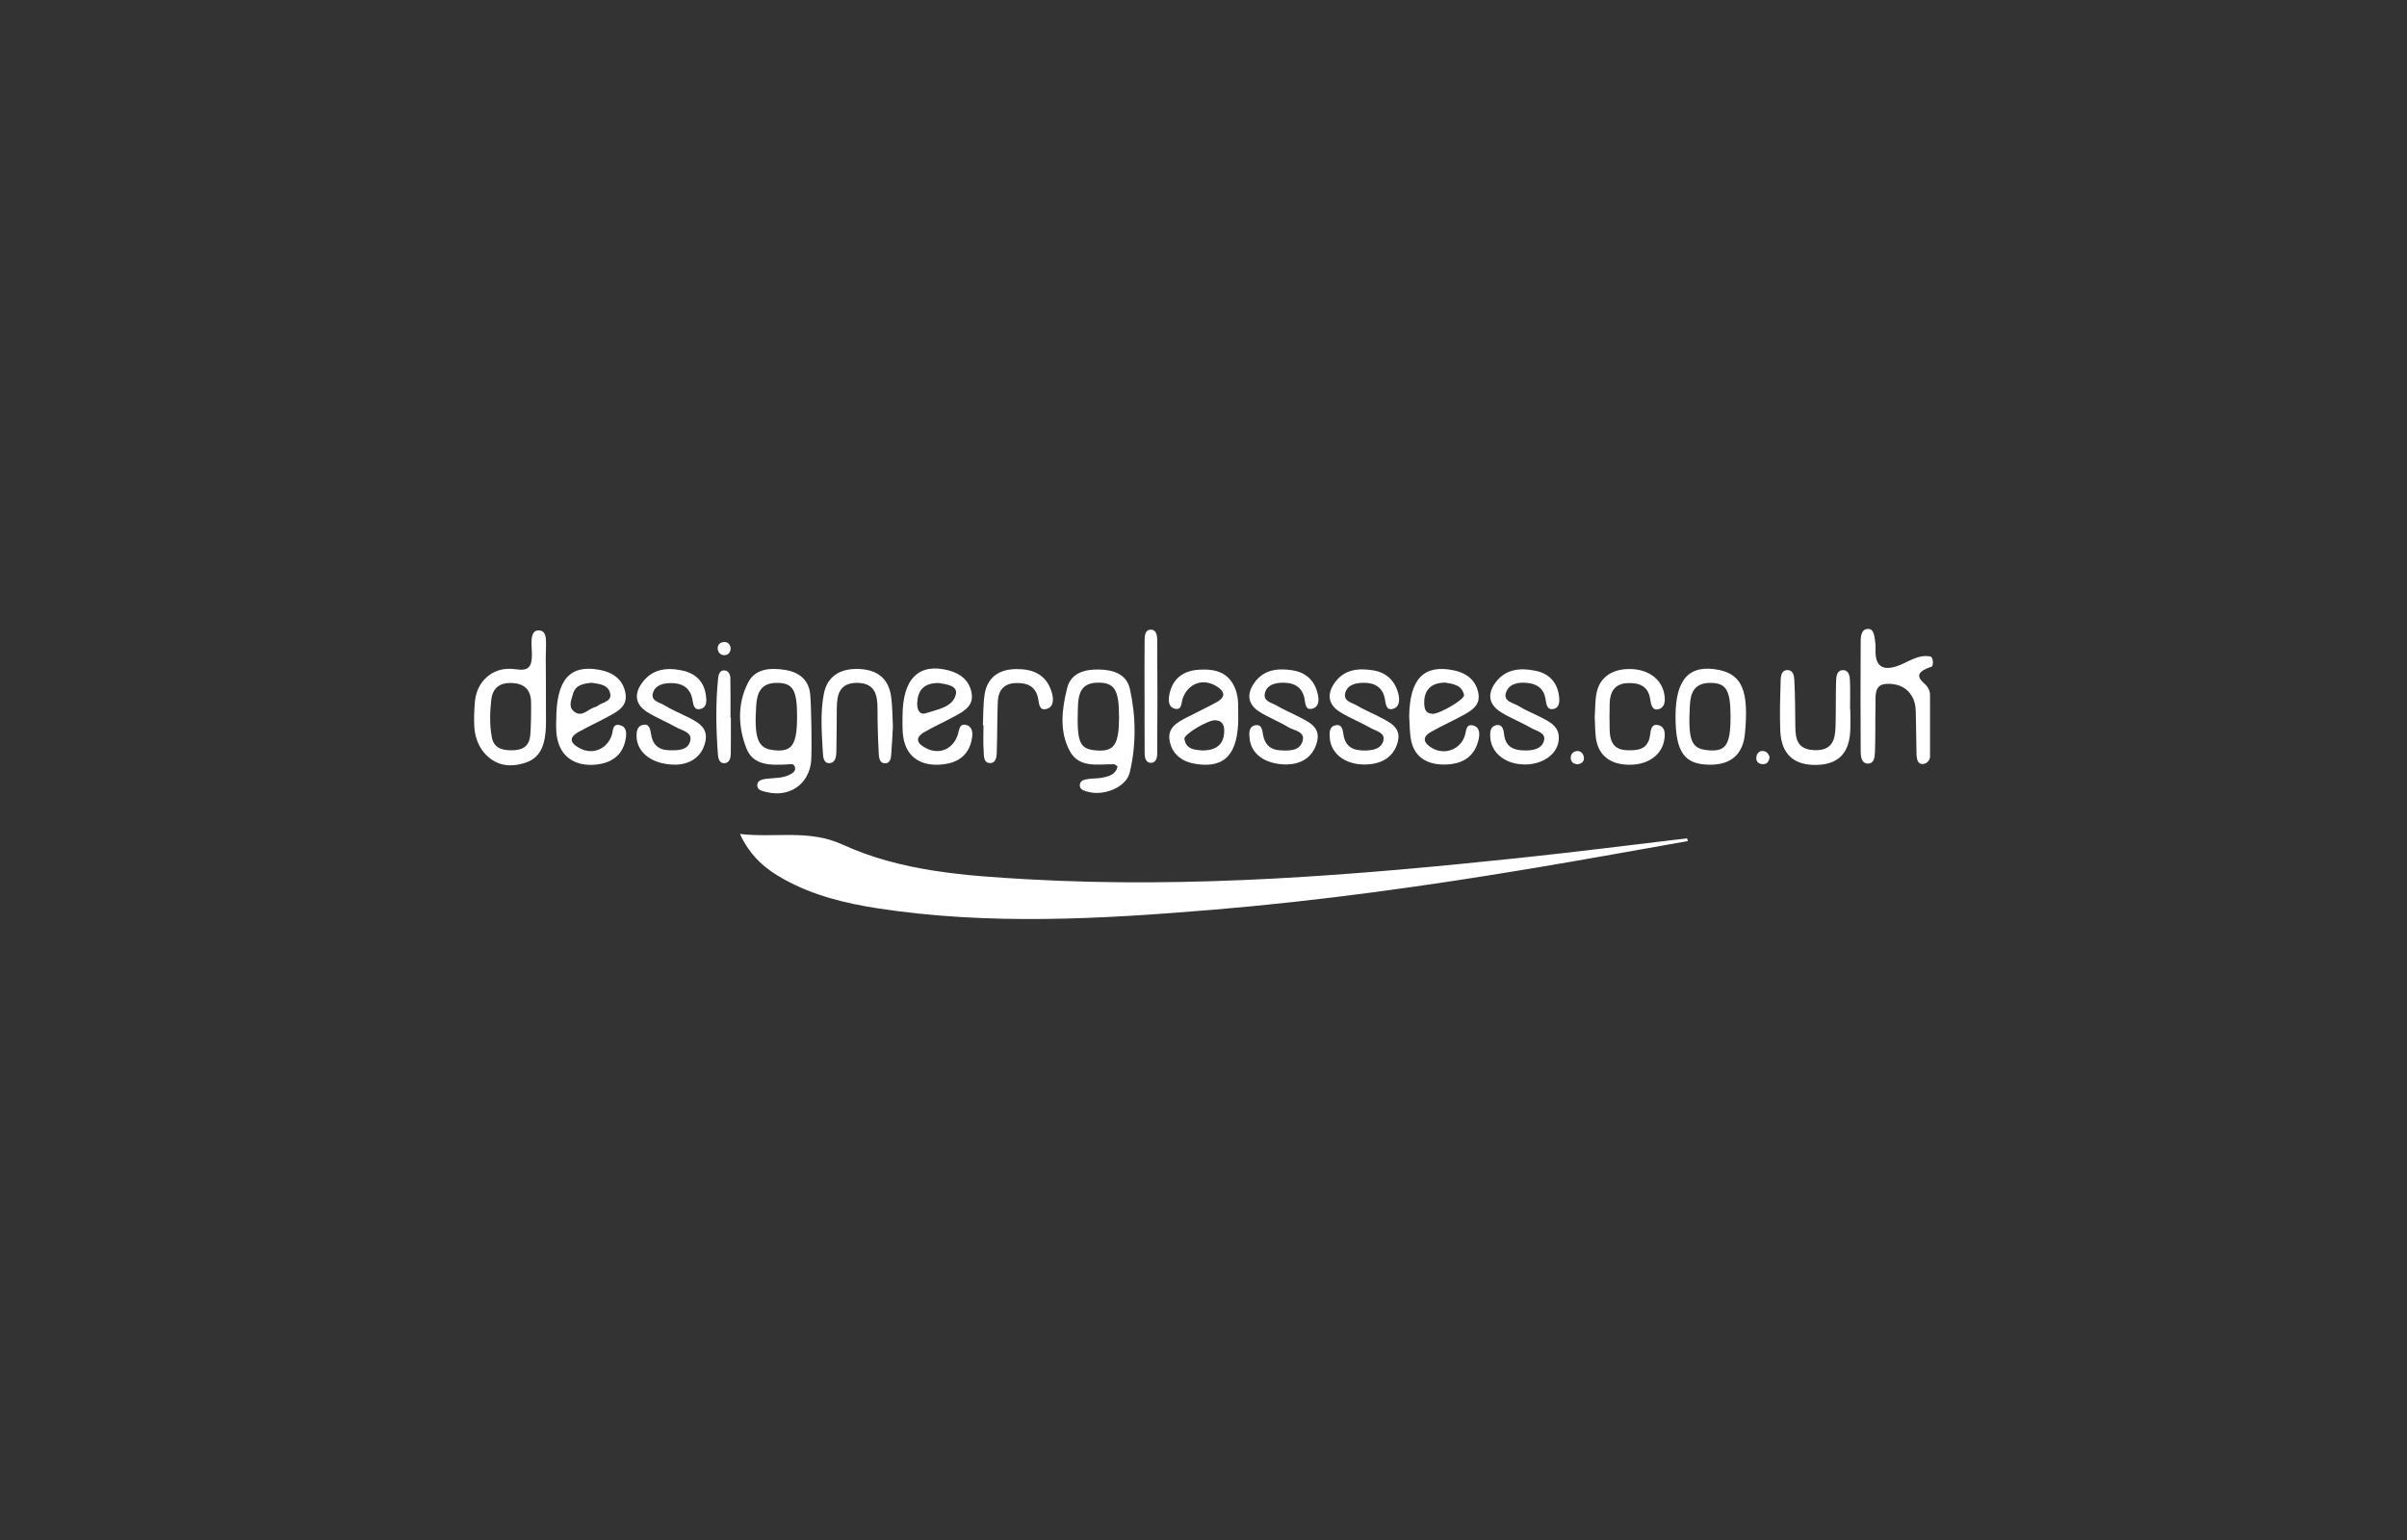<svg width="264" height="169" viewBox="0 0 264 169" fill="none" xmlns="http://www.w3.org/2000/svg">
<rect x="0" y="0" width="264" height="169" fill="#333333" stroke="none"/>
<path d="M211.694 82.94C211.694 83.351 211.419 83.733 211.012 83.809C210.446 83.917 210.214 83.518 210.203 82.661C210.191 81.289 210.147 79.909 210.131 78.534C210.123 77.88 210.119 77.242 209.82 76.616C209.218 75.352 208.009 74.949 206.853 75.033C205.505 75.133 205.729 76.428 205.705 77.377C205.665 79.08 205.713 80.787 205.645 82.489C205.625 83.028 205.585 83.841 204.776 83.773C204.186 83.721 204.086 83.02 204.082 82.505C204.058 78.442 204.054 74.379 204.082 70.316C204.082 69.758 204.178 68.988 204.911 69C205.529 69.008 205.569 69.758 205.653 70.26C205.709 70.595 205.721 70.934 205.709 71.273C205.649 73.047 206.434 73.586 207.938 73.127C209.194 72.744 210.282 71.751 211.718 72.026C212.077 72.094 212.061 73.079 211.861 73.143C209.884 73.789 210.434 74.435 211.152 75.081C211.49 75.388 211.686 75.819 211.686 76.277V82.94H211.694Z" fill="white"/>
<path d="M52.091 76.954C52.175 76.033 52.538 75.14 53.188 74.478C54.045 73.605 55.19 73.218 56.617 73.433C58.017 73.645 58.328 73.094 58.34 71.87C58.348 70.885 58.013 69.167 59.057 69.167C60.102 69.167 59.875 70.347 59.859 72.169C59.859 72.169 59.891 76.811 59.883 79.235C59.875 82.018 59.149 83.29 57.319 83.777C56.011 84.124 54.938 84.004 53.965 83.362C52.757 82.561 52.091 81.169 52.02 79.722C51.976 78.781 52.008 77.867 52.091 76.954ZM58.244 76.938C58.188 75.547 57.371 74.961 56.059 74.933C54.819 74.905 54.041 75.479 53.89 76.735C53.726 78.103 53.69 79.474 53.934 80.842C54.153 82.078 55.042 82.321 56.143 82.317C57.203 82.317 57.969 81.97 58.136 80.846C58.252 80.072 58.268 77.457 58.244 76.934V76.938Z" fill="white"/>
<path d="M185.13 92.278C179.536 93.262 173.946 94.283 168.339 95.22C156.621 97.182 144.858 98.829 133.012 99.814C120.758 100.834 108.493 101.536 96.252 99.654C92.7 99.108 89.227 98.251 86.045 96.504C84.043 95.404 82.325 94.028 81.16 91.5C85.08 91.947 88.696 90.966 92.397 92.656C98.82 95.595 105.846 96.085 112.816 96.476C130.85 97.489 148.785 96.01 166.693 94.124C172.813 93.478 178.922 92.7 185.034 91.978C185.066 92.078 185.094 92.174 185.126 92.273L185.13 92.278Z" fill="white"/>
<path d="M88.977 83.423C88.777 86.007 86.624 87.526 84.092 86.904C83.666 86.8 83.067 86.724 83.055 86.17C83.044 85.604 83.618 85.5 84.064 85.444C84.918 85.341 85.799 85.397 86.592 85.006C86.939 84.834 87.334 84.595 87.174 84.117C87.039 83.71 86.624 83.853 86.325 83.869C84.555 83.957 82.625 84.029 81.871 82.115C80.942 79.75 80.862 77.183 82.063 74.866C82.86 73.331 84.527 73.251 86.106 73.498C87.637 73.737 88.71 74.595 88.861 76.162C88.997 77.522 89.052 82.378 88.973 83.423H88.977ZM87.426 78.658C87.43 75.671 86.971 74.91 85.165 74.922C83.534 74.934 83.04 75.923 82.944 77.346C82.705 80.939 83.091 82.071 84.73 82.286C86.847 82.57 87.418 81.796 87.422 78.654L87.426 78.658Z" fill="white"/>
<path d="M122.575 84.092C122.388 83.973 122.284 83.853 122.18 83.849C120.414 83.829 118.356 84.304 117.336 82.406C116.163 80.229 116.47 77.792 117.045 75.496C117.459 73.833 118.958 73.43 120.518 73.454C122.077 73.478 123.564 73.933 123.931 75.599C124.601 78.63 124.628 81.728 123.911 84.754C123.528 86.373 121.06 87.374 119.301 86.864C118.931 86.756 118.452 86.668 118.436 86.194C118.42 85.58 118.974 85.528 119.421 85.46C119.88 85.388 120.354 85.42 120.809 85.336C121.578 85.193 122.36 85.021 122.575 84.092ZM122.734 78.578C122.734 75.675 122.224 74.87 120.398 74.897C118.46 74.925 118.265 76.241 118.221 77.725C118.105 81.413 118.4 82.159 120.135 82.322C122.208 82.517 122.738 81.756 122.738 78.574L122.734 78.578Z" fill="white"/>
<path d="M98.992 78.542C99 74.447 100.782 72.692 104.06 73.557C105.38 73.908 106.329 74.678 106.568 76.049C106.807 77.429 105.762 78.011 104.762 78.558C103.661 79.156 102.517 79.678 101.428 80.296C100.188 81.002 100.683 81.652 101.62 82.114C103.063 82.828 104.518 82.178 105.041 80.643C105.224 80.113 105.192 79.275 106.062 79.566C106.696 79.778 106.703 80.491 106.588 81.097C106.265 82.82 105.132 83.665 103.438 83.861C101.325 84.104 99.833 83.314 99.267 81.66C98.92 80.647 98.992 79.59 98.988 78.542H98.992ZM102.971 74.937C101.281 74.921 100.663 75.778 100.599 77.13C100.567 77.764 100.81 78.494 101.544 78.251C102.804 77.836 104.514 77.597 104.837 76.185C105.073 75.168 103.669 75.065 102.967 74.937H102.971Z" fill="white"/>
<path d="M61.009 79.024C61.009 74.558 62.484 72.908 65.706 73.482C67.209 73.749 68.326 74.519 68.601 76.062C68.86 77.537 67.672 78.095 66.615 78.665C65.571 79.228 64.49 79.73 63.453 80.308C62.173 81.022 62.744 81.664 63.641 82.118C65.06 82.84 66.579 82.166 67.094 80.675C67.265 80.173 67.142 79.296 68.071 79.583C68.764 79.798 68.725 80.52 68.617 81.102C68.322 82.721 67.273 83.602 65.662 83.849C63.609 84.164 62.01 83.403 61.364 81.835C60.949 80.835 60.989 79.782 61.005 79.024H61.009ZM64.853 74.909C63.968 75.017 63.118 75.129 62.835 76.162C62.664 76.787 62.333 77.489 62.891 78C63.756 78.797 64.434 77.848 65.184 77.601C65.307 77.561 65.447 77.525 65.543 77.449C66.061 77.031 67.142 76.987 66.922 76.062C66.691 75.093 65.694 75.029 64.853 74.905V74.909Z" fill="white"/>
<path d="M135.815 78.706C135.815 82.705 134.368 84.312 131.194 83.821C129.69 83.59 128.574 82.813 128.287 81.277C128.016 79.81 129.156 79.232 130.233 78.678C131.289 78.135 132.362 77.629 133.403 77.059C134.591 76.409 134.26 75.759 133.307 75.221C131.848 74.395 130.277 75.033 129.714 76.648C129.555 77.107 129.643 77.904 128.925 77.769C128.115 77.613 128.123 76.82 128.263 76.158C128.622 74.451 129.77 73.59 131.473 73.478C133.239 73.359 134.782 73.733 135.5 75.603C135.891 76.612 135.795 77.665 135.807 78.706H135.815ZM131.875 82.334C133.494 82.334 134.248 81.604 134.272 80.213C134.284 79.531 134.057 79.072 133.299 79.021C132.529 78.969 129.826 80.556 129.906 81.07C130.093 82.266 131.098 82.266 131.875 82.334Z" fill="white"/>
<path d="M154.559 78.593C154.618 74.471 156.165 72.86 159.451 73.546C160.883 73.844 161.899 74.654 162.154 76.085C162.398 77.449 161.293 78.027 160.292 78.57C159.188 79.168 158.04 79.682 156.951 80.3C155.894 80.902 156.181 81.54 157.047 82.058C158.45 82.892 160.193 82.234 160.671 80.691C160.839 80.148 160.771 79.331 161.66 79.622C162.334 79.841 162.302 80.591 162.166 81.165C161.748 82.936 160.528 83.777 158.729 83.873C156.62 83.984 155.193 83.115 154.794 81.337C154.594 80.451 154.63 79.519 154.559 78.605V78.593ZM158.55 74.893C156.999 74.881 156.197 75.683 156.209 77.086C156.217 77.724 156.301 78.29 157.13 78.318C157.884 78.342 160.679 76.719 160.579 76.253C160.34 75.128 159.347 75.041 158.55 74.897V74.893Z" fill="white"/>
<path d="M74.144 83.892C71.593 83.928 69.874 82.601 69.818 80.822C69.802 80.284 69.882 79.678 70.48 79.534C71.21 79.359 71.321 79.973 71.401 80.511C71.565 81.64 72.167 82.282 73.371 82.31C74.328 82.334 75.436 82.353 75.704 81.293C75.947 80.324 74.806 80.156 74.16 79.79C73.128 79.203 72.011 78.761 71.006 78.135C69.715 77.329 69.503 76.205 70.396 74.953C71.513 73.39 73.112 73.198 74.83 73.565C76.254 73.868 77.191 74.734 77.41 76.205C77.498 76.783 77.585 77.537 76.916 77.756C76.046 78.039 76.046 77.198 75.931 76.675C75.66 75.427 74.81 74.949 73.63 74.945C72.809 74.945 71.924 75.124 71.636 75.958C71.302 76.931 72.35 77.046 72.9 77.393C73.622 77.848 74.428 78.175 75.197 78.558C76.397 79.156 77.749 79.734 77.354 81.408C76.932 83.211 75.512 83.841 74.141 83.904L74.144 83.892Z" fill="white"/>
<path d="M167.285 83.873C165.172 83.889 163.565 82.653 163.453 80.915C163.417 80.376 163.425 79.75 164.028 79.583C164.753 79.379 164.909 80.017 164.965 80.54C165.116 81.987 166.057 82.342 167.333 82.338C168.19 82.338 169.056 82.151 169.323 81.333C169.626 80.388 168.577 80.237 168.007 79.906C166.922 79.276 165.738 78.817 164.669 78.167C163.27 77.314 163.083 76.118 164.067 74.83C165.176 73.378 166.751 73.259 168.39 73.586C169.829 73.873 170.734 74.77 170.973 76.225C171.069 76.816 171.105 77.597 170.447 77.769C169.618 77.988 169.598 77.162 169.498 76.608C169.303 75.532 168.569 75.041 167.568 74.93C166.599 74.818 165.543 74.977 165.192 75.946C164.813 76.991 166.009 77.099 166.611 77.485C167.273 77.912 168.027 78.199 168.733 78.558C169.921 79.164 171.237 79.71 170.93 81.409C170.67 82.852 169.127 83.861 167.285 83.877V83.873Z" fill="white"/>
<path d="M149.647 83.877C147.521 83.889 145.93 82.653 145.847 80.902C145.823 80.38 145.783 79.746 146.421 79.582C147.186 79.383 147.278 80.077 147.346 80.559C147.545 81.979 148.454 82.362 149.742 82.341C150.6 82.326 151.469 82.15 151.712 81.313C151.983 80.38 150.947 80.224 150.372 79.893C149.288 79.267 148.1 78.809 147.031 78.155C145.619 77.294 145.496 76.081 146.465 74.805C147.517 73.418 149.025 73.29 150.604 73.546C152.059 73.781 152.976 74.662 153.355 76.058C153.534 76.719 153.534 77.553 152.809 77.764C151.983 78.003 151.995 77.158 151.876 76.6C151.608 75.348 150.711 74.897 149.539 74.913C148.726 74.925 147.844 75.097 147.569 75.958C147.254 76.943 148.279 77.07 148.845 77.413C149.575 77.86 150.384 78.175 151.146 78.578C152.31 79.195 153.758 79.746 153.303 81.421C152.829 83.159 151.429 83.869 149.655 83.877H149.647Z" fill="white"/>
<path d="M141.126 83.877C138.725 83.861 137.222 82.713 137.055 81.022C136.995 80.428 136.943 79.71 137.689 79.571C138.422 79.435 138.446 80.169 138.538 80.651C138.737 81.704 139.331 82.266 140.416 82.322C141.369 82.37 142.465 82.413 142.832 81.409C143.259 80.24 141.951 80.181 141.309 79.786C140.3 79.168 139.172 78.741 138.167 78.115C136.859 77.298 136.7 76.157 137.573 74.917C138.578 73.49 140.065 73.299 141.648 73.522C143.087 73.725 144.084 74.507 144.475 75.926C144.674 76.648 144.77 77.545 143.909 77.756C143.103 77.956 143.183 77.043 143.052 76.512C142.764 75.372 141.935 74.917 140.847 74.905C139.965 74.893 138.996 75.049 138.741 76.026C138.494 76.975 139.523 77.094 140.089 77.445C140.759 77.86 141.508 78.143 142.206 78.518C143.414 79.164 144.946 79.674 144.427 81.489C143.921 83.259 142.489 83.857 141.118 83.873L141.126 83.877Z" fill="white"/>
<path d="M183.773 78.589C183.773 74.486 185.305 72.852 188.53 73.501C191.082 74.016 191.828 75.838 191.385 80.483C191.174 82.728 189.894 83.888 187.609 83.9C184.754 83.916 183.769 82.557 183.773 78.589ZM189.806 78.633C189.806 75.683 189.324 74.897 187.514 74.925C185.875 74.953 185.42 75.95 185.344 77.381C185.149 81.141 185.468 82.086 187.143 82.29C189.264 82.549 189.806 81.807 189.806 78.629V78.633Z" fill="white"/>
<path d="M97.935 79.682C97.876 80.743 97.832 81.792 97.744 82.832C97.712 83.219 97.628 83.698 97.154 83.742C96.52 83.801 96.412 83.211 96.388 82.796C96.296 81.098 96.245 79.395 96.245 77.693C96.245 76.146 95.902 74.93 94 74.921C92.054 74.918 91.795 76.233 91.779 77.725C91.763 79.3 91.771 80.871 91.735 82.446C91.723 82.968 91.647 83.642 91.053 83.722C90.332 83.817 90.28 83.064 90.252 82.593C90.136 80.436 89.945 78.263 90.359 76.126C90.726 74.244 92.082 73.335 94.135 73.394C96.201 73.454 97.437 74.423 97.728 76.357C97.891 77.454 97.871 78.578 97.931 79.678L97.935 79.682Z" fill="white"/>
<path d="M174.914 78.613C174.974 77.792 174.934 76.855 175.126 75.97C175.488 74.267 176.884 73.358 178.842 73.402C180.788 73.446 182.207 74.487 182.526 76.089C182.662 76.775 182.658 77.585 181.956 77.796C181.174 78.031 181.079 77.218 180.983 76.644C180.752 75.216 179.711 74.897 178.499 74.949C177.087 75.005 176.577 75.93 176.549 77.198C176.529 78.179 176.521 79.164 176.549 80.148C176.585 81.301 176.952 82.222 178.339 82.302C179.623 82.373 180.768 82.254 180.983 80.643C181.059 80.065 181.138 79.299 181.996 79.59C182.642 79.81 182.638 80.515 182.546 81.125C182.303 82.744 180.887 83.837 178.949 83.901C176.844 83.972 175.445 83.059 175.09 81.261C174.926 80.432 174.966 79.566 174.906 78.621L174.914 78.613Z" fill="white"/>
<path d="M202.945 77.836C202.945 78.554 202.961 79.275 202.945 79.993C202.874 82.589 201.689 83.849 199.277 83.921C196.745 83.996 195.353 82.732 195.258 80.129C195.19 78.302 195.246 76.468 195.302 74.638C195.318 74.152 195.389 73.486 196.103 73.518C196.669 73.546 196.781 74.156 196.801 74.574C196.885 76.269 196.901 77.972 196.912 79.67C196.92 81.11 197.152 82.25 199.03 82.302C201.039 82.358 201.287 81.09 201.326 79.618C201.37 77.984 201.338 76.349 201.382 74.714C201.398 74.207 201.478 73.53 202.136 73.526C202.79 73.522 202.886 74.184 202.905 74.698C202.945 75.743 202.917 76.791 202.917 77.836C202.925 77.836 202.933 77.836 202.941 77.836H202.945Z" fill="white"/>
<path d="M107.805 79.571C107.857 78.458 107.825 77.33 107.984 76.234C108.255 74.395 109.479 73.422 111.465 73.406C113.263 73.394 114.719 73.969 115.325 75.859C115.572 76.624 115.612 77.497 114.862 77.757C113.893 78.088 113.977 77.043 113.83 76.481C113.495 75.189 112.538 74.906 111.397 74.942C110.094 74.977 109.487 75.779 109.44 76.975C109.368 78.746 109.388 80.516 109.332 82.286C109.312 82.856 109.344 83.694 108.618 83.718C107.837 83.742 107.924 82.876 107.885 82.33C107.821 81.417 107.869 80.492 107.869 79.575C107.845 79.575 107.825 79.575 107.801 79.575L107.805 79.571Z" fill="white"/>
<path d="M125.533 76.349C125.533 74.319 125.517 72.29 125.541 70.26C125.549 69.762 125.56 69.084 126.25 69.08C126.805 69.08 126.92 69.722 126.924 70.141C126.956 74.327 126.952 78.514 126.924 82.701C126.924 83.124 126.785 83.734 126.19 83.694C125.636 83.654 125.548 83.088 125.545 82.629C125.529 80.536 125.537 78.438 125.537 76.345L125.533 76.349Z" fill="white"/>
<path d="M80.16 78.729C80.16 80.037 80.176 81.344 80.152 82.652C80.144 83.107 80.056 83.665 79.51 83.729C78.892 83.805 78.772 83.183 78.74 82.776C78.533 79.973 78.473 77.166 78.772 74.362C78.812 74 78.956 73.513 79.462 73.553C79.921 73.589 80.1 74.02 80.108 74.41C80.136 75.85 80.12 77.285 80.12 78.725C80.136 78.725 80.148 78.725 80.164 78.725L80.16 78.729Z" fill="white"/>
<path d="M194.09 83.055C194.014 83.637 193.747 83.872 193.296 83.837C192.85 83.805 192.587 83.529 192.634 83.079C192.682 82.664 192.945 82.357 193.392 82.397C193.827 82.437 193.994 82.792 194.09 83.055Z" fill="white"/>
<path d="M173.04 83.849C172.609 83.833 172.298 83.63 172.282 83.179C172.266 82.749 172.533 82.438 172.952 82.402C173.39 82.362 173.662 82.681 173.717 83.088C173.781 83.55 173.486 83.773 173.04 83.849Z" fill="white"/>
<path d="M80.136 71.061C80.144 71.512 79.937 71.855 79.482 71.879C79.035 71.903 78.744 71.588 78.716 71.149C78.693 70.79 78.928 70.515 79.283 70.455C79.737 70.376 80.04 70.599 80.14 71.061H80.136Z" fill="white"/>
</svg>
